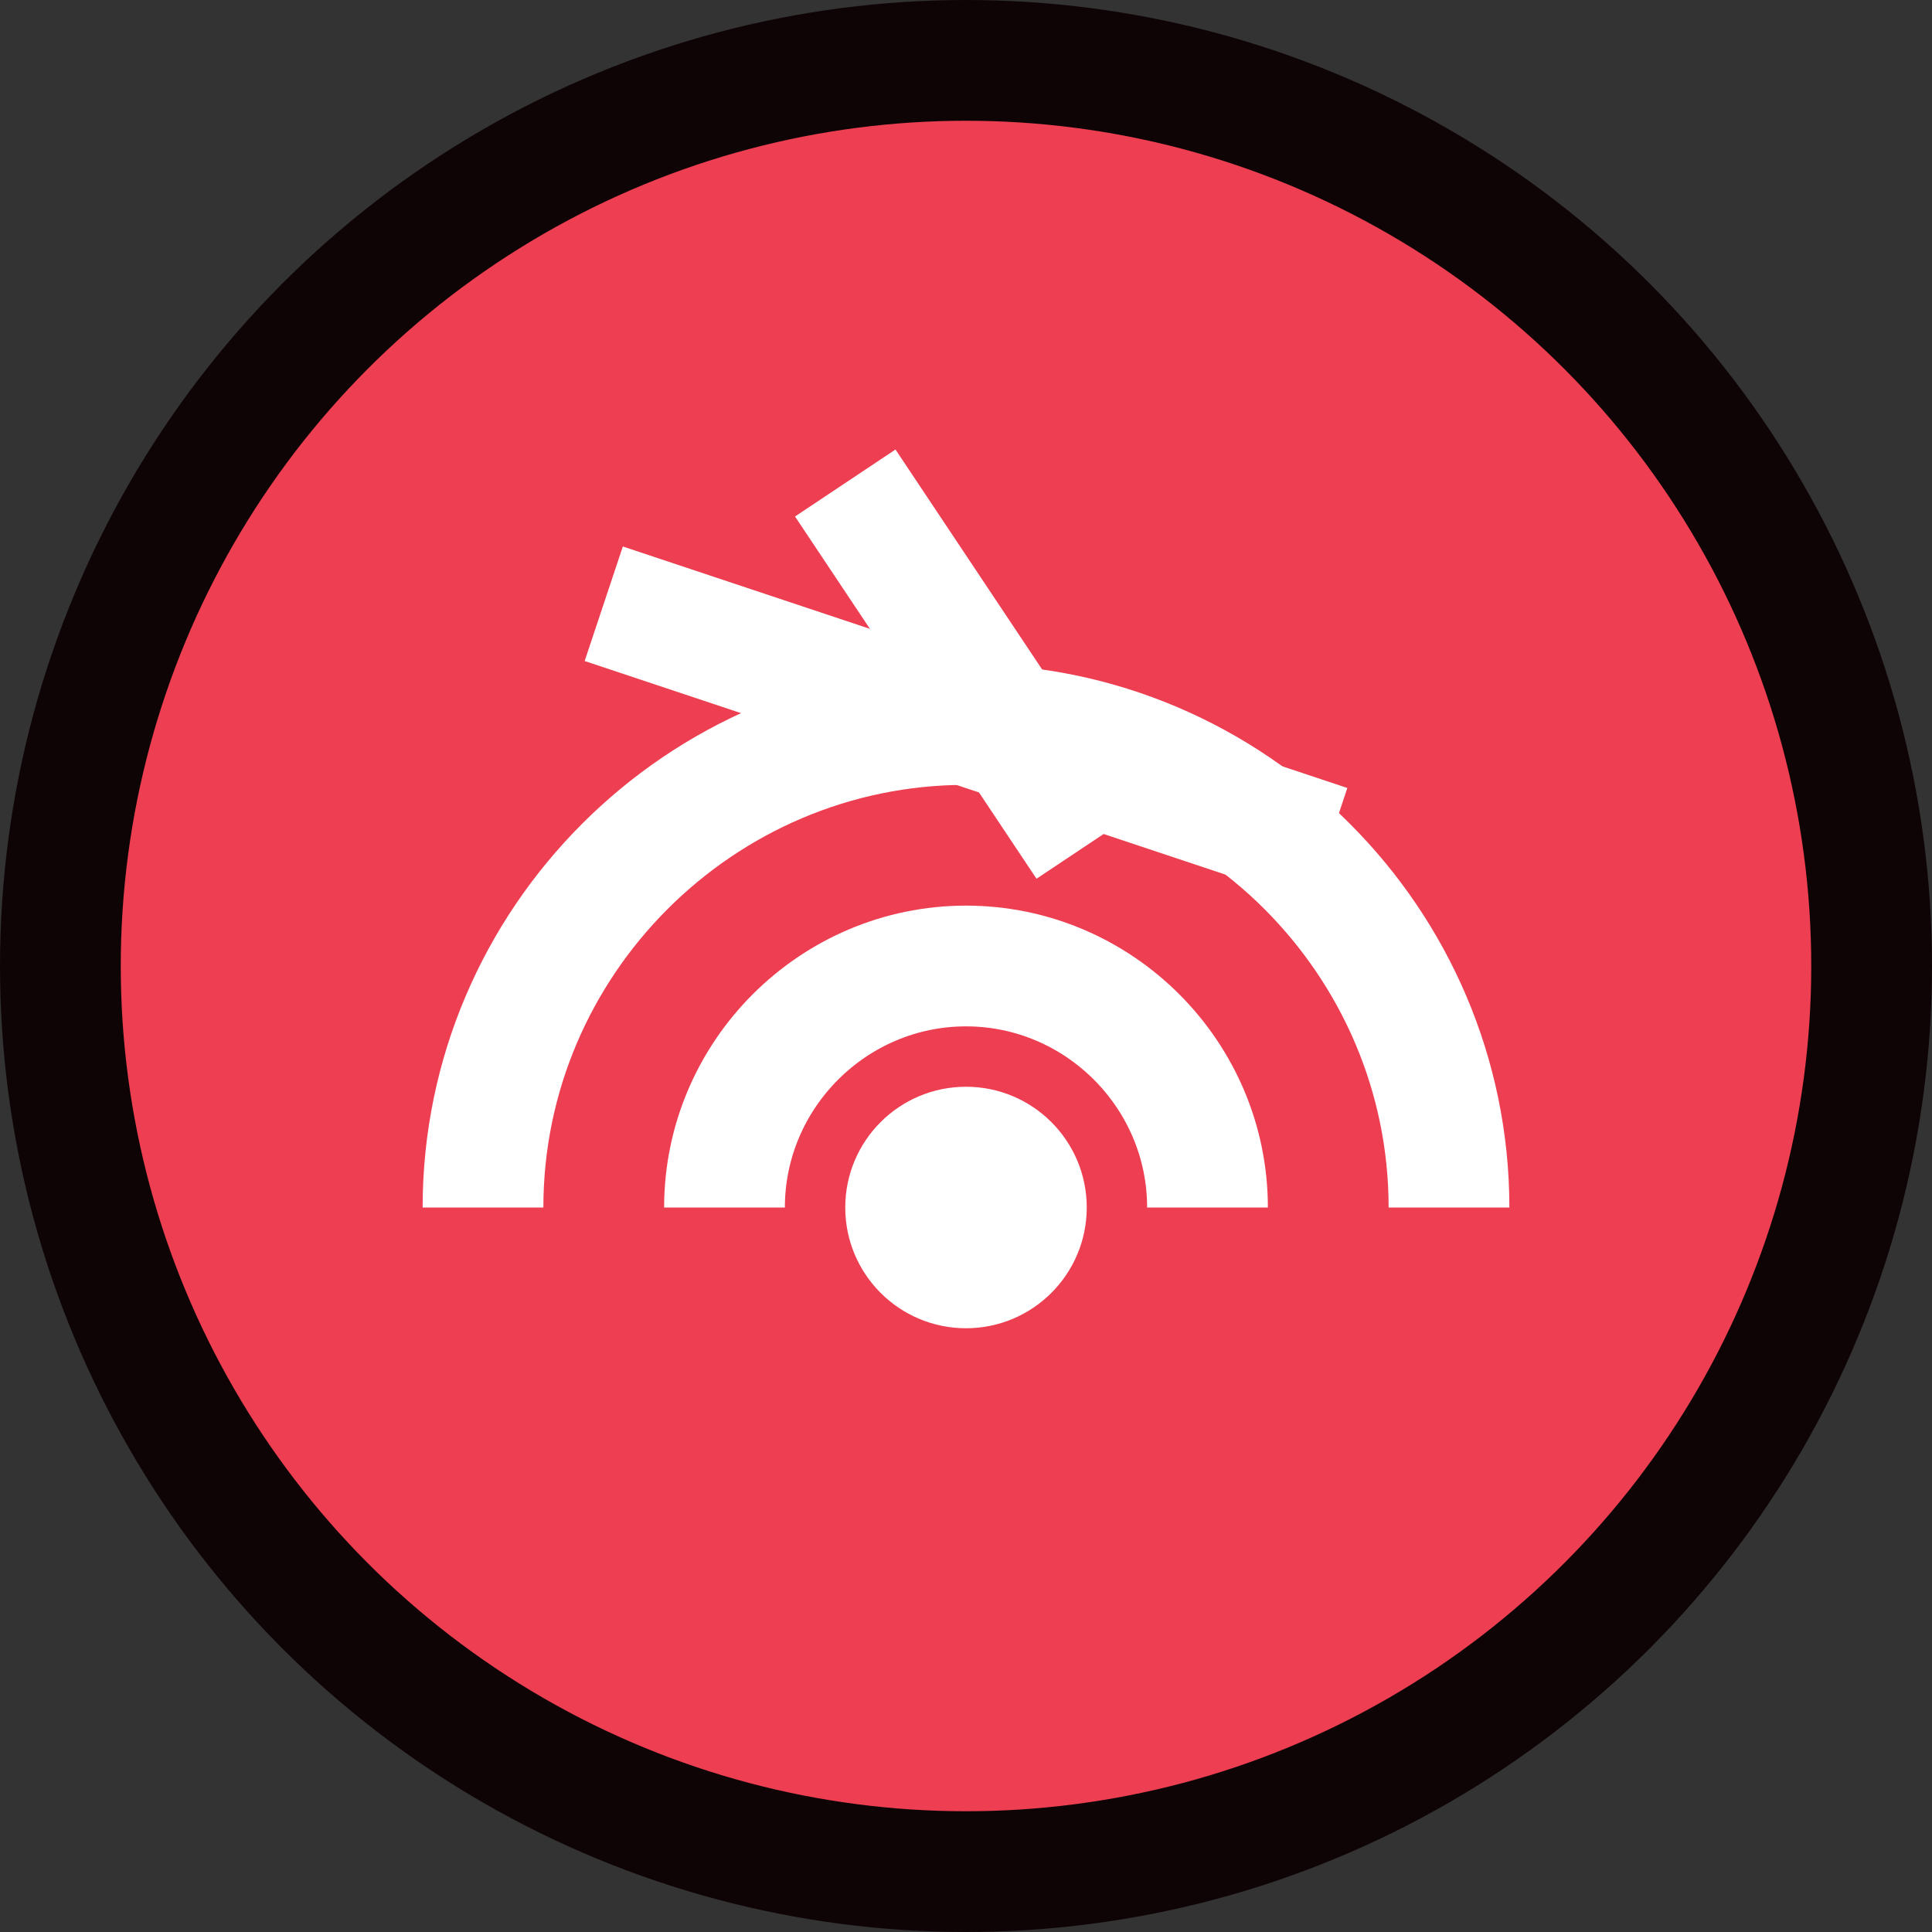 <svg width="32" height="32" viewBox="0 0 32 32" fill="none" xmlns="http://www.w3.org/2000/svg">
  <rect x="0" y="0" width="32" height="32" fill="#333333" stroke="none"/>
  <circle cx="16" cy="16" r="15" fill="#ed3e52" stroke="#0f0405" stroke-width="2"/>
  <path d="M8 20c0-4.4 3.6-8 8-8s8 3.6 8 8" stroke="#fff" stroke-width="2" fill="none"/>
  <path d="M12 20c0-2.2 1.8-4 4-4s4 1.8 4 4" stroke="#fff" stroke-width="2" fill="none"/>
  <circle cx="16" cy="20" r="2" fill="#fff"/>
  <path d="M10 10l12 4" stroke="#fff" stroke-width="2"/>
  <path d="M14 8l4 6" stroke="#fff" stroke-width="2"/>
</svg>
